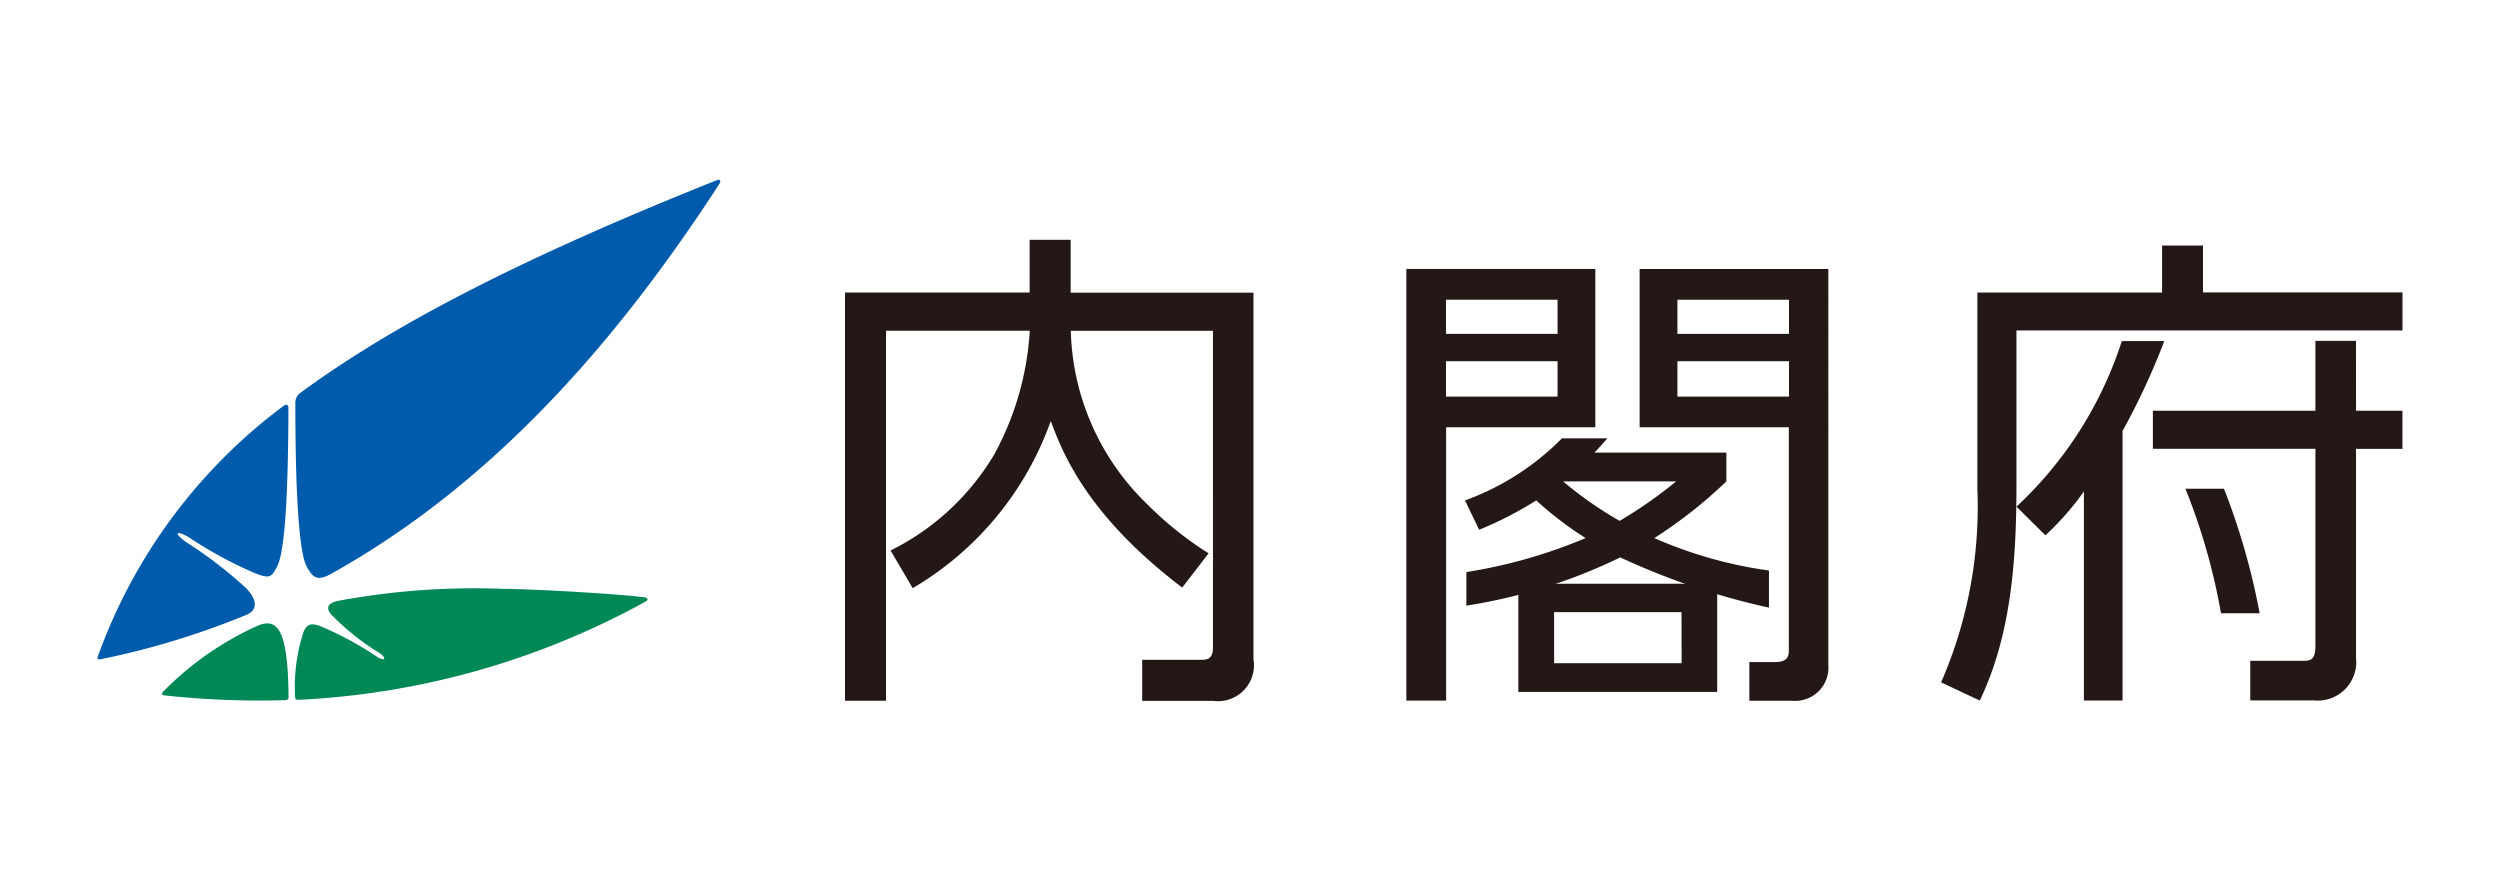 <svg id="_レイヤー_1-2" xmlns="http://www.w3.org/2000/svg" width="136.281" height="48" viewBox="0 0 136.281 48">
  <g id="Group_126" data-name="Group 126">
    <rect id="Rectangle_3669" data-name="Rectangle 3669" width="136.281" height="48" fill="none"/>
    <g id="Group_125" data-name="Group 125" transform="translate(5.317 9.799)">
      <path id="Path_38" data-name="Path 38" d="M40.841,12.926c-5.82,8.98-12.586,16.492-21.159,21.282-.707.4-1.023.323-1.392-.438-.331-.677-.592-3.206-.592-8.842a.661.661,0,0,1,.246-.546c5.159-3.8,12.286-7.443,22.758-11.625.123-.046.208.054.131.161M7.05,38.89c-.1.023-.161-.046-.123-.146A29.424,29.424,0,0,1,17.075,25.058c.108-.092.246-.054.246.115-.015,5.643-.269,7.927-.592,8.6-.331.692-.461.7-1.184.438a22.2,22.2,0,0,1-3.629-1.961c-.73-.438-.884-.254-.161.254a23.089,23.089,0,0,1,3.268,2.514c.538.554.692,1.161.008,1.445A43.6,43.6,0,0,1,7.05,38.89" transform="translate(-6.915 -12.745)" fill="#005bac"/>
      <path id="Path_39" data-name="Path 39" d="M20.71,43.149c-.254-.308-.254-.6.338-.738a40.5,40.5,0,0,1,9.034-.661c1.453,0,6.335.269,7.742.469.138.015.177.138.054.208A43.5,43.5,0,0,1,18.9,47.8a.139.139,0,0,1-.154-.146A9.583,9.583,0,0,1,19.2,44.11c.2-.507.477-.469.877-.346a18.427,18.427,0,0,1,3.16,1.707c.415.254.507.054.131-.208a13.236,13.236,0,0,1-2.66-2.122m-2.468,4.675a47.69,47.69,0,0,1-6.635-.261c-.115-.015-.146-.108-.069-.185a16.945,16.945,0,0,1,5.144-3.6c.607-.269.976-.131,1.222.308.238.423.469,1.3.484,3.575a.161.161,0,0,1-.154.161" transform="translate(-7.974 -19.449)" fill="#008856"/>
      <path id="Path_40" data-name="Path 40" d="M148.752,29.078v14.7h-2.107v-11.4a14.89,14.89,0,0,1-2.1,2.391l-1.576-1.561a21.242,21.242,0,0,0,5.743-9.026h2.314a37.827,37.827,0,0,1-2.276,4.9" transform="translate(-38.363 -15.388)" fill="#231815" fill-rule="evenodd"/>
      <path id="Path_41" data-name="Path 41" d="M149.668,17.418V19.97H139.6V30.657a23.974,23.974,0,0,1-1.976,10.564l2.107.992c1.73-3.6,2-7.75,2-11.748V22.039h21.044V19.963H151.9V17.41H149.66Z" transform="translate(-37.126 -13.823)" fill="#231815" fill-rule="evenodd"/>
      <path id="Path_42" data-name="Path 42" d="M163.712,24.17H161.5v3.806H152.64v2.076H161.5V40.785c0,.853-.323.823-.746.823h-2.806v2.161h3.475a2.1,2.1,0,0,0,2.291-2.314v-11.4h2.53V27.976h-2.53Z" transform="translate(-40.598 -15.386)" fill="#231815" fill-rule="evenodd"/>
      <path id="Path_43" data-name="Path 43" d="M158.994,41.439a37.552,37.552,0,0,0-1.945-6.789h-2.1a33.99,33.99,0,0,1,1.938,6.789h2.107Z" transform="translate(-41.132 -17.808)" fill="#231815" fill-rule="evenodd"/>
      <path id="Path_44" data-name="Path 44" d="M69.982,19.876H59.91V42.126h2.237V21.959h7.835a16.012,16.012,0,0,1-1.945,6.758,13.591,13.591,0,0,1-5.643,5.221L63.6,35.991a17.273,17.273,0,0,0,7.527-9.111c.638,1.707,1.945,5.113,7.166,9.08l1.438-1.868a18.9,18.9,0,0,1-3.329-2.66,13.607,13.607,0,0,1-4.183-9.472h7.75V39.228c0,.692-.4.669-.715.669H76.11v2.237h3.86a1.962,1.962,0,0,0,2.207-2.268V19.883H72.212V17H69.974v2.883Z" transform="translate(-19.164 -13.728)" fill="#231815" fill-rule="evenodd"/>
      <path id="Path_45" data-name="Path 45" d="M124.392,20.746h-6.082v1.861h6.082Zm0,3.352h-6.082v1.93h6.082Zm-8.135-5.028h10.28V40.637a1.814,1.814,0,0,1-2,1.968h-2.307V40.5h1.384c.715,0,.769-.323.769-.669V27.7H116.25V19.07Z" transform="translate(-32.187 -14.207)" fill="#231815" fill-rule="evenodd"/>
      <path id="Path_46" data-name="Path 46" d="M116.546,42.935H109.6v2.783h6.951Zm1.945,4.352H107.65v-5.9h10.841Z" transform="translate(-30.199 -19.366)" fill="#231815" fill-rule="evenodd"/>
      <path id="Path_47" data-name="Path 47" d="M107.95,20.746h-6.082v1.861h6.082V20.746Zm0,3.352h-6.082v1.93h6.082V24.1ZM99.7,19.07h10.31V27.7h-8.135V42.6H99.708V19.07Z" transform="translate(-28.361 -14.207)" fill="#231815" fill-rule="evenodd"/>
      <path id="Path_48" data-name="Path 48" d="M115.38,33.425h-6.166a20.748,20.748,0,0,0,3.083,2.153,24.309,24.309,0,0,0,3.083-2.153m5.051,6.881a39.171,39.171,0,0,1-8.1-2.737,29.487,29.487,0,0,1-8.388,2.63v-1.83a27.79,27.79,0,0,0,6.5-1.853,19.292,19.292,0,0,1-2.691-2.053,20.135,20.135,0,0,1-3.114,1.6l-.769-1.6a14.226,14.226,0,0,0,5.282-3.383h2.476c-.223.261-.477.538-.7.777h7.189v1.568a25.209,25.209,0,0,1-3.929,3.091,23.42,23.42,0,0,0,6.251,1.768V40.3Z" transform="translate(-29.325 -16.983)" fill="#231815"/>
    </g>
  </g>
</svg>
